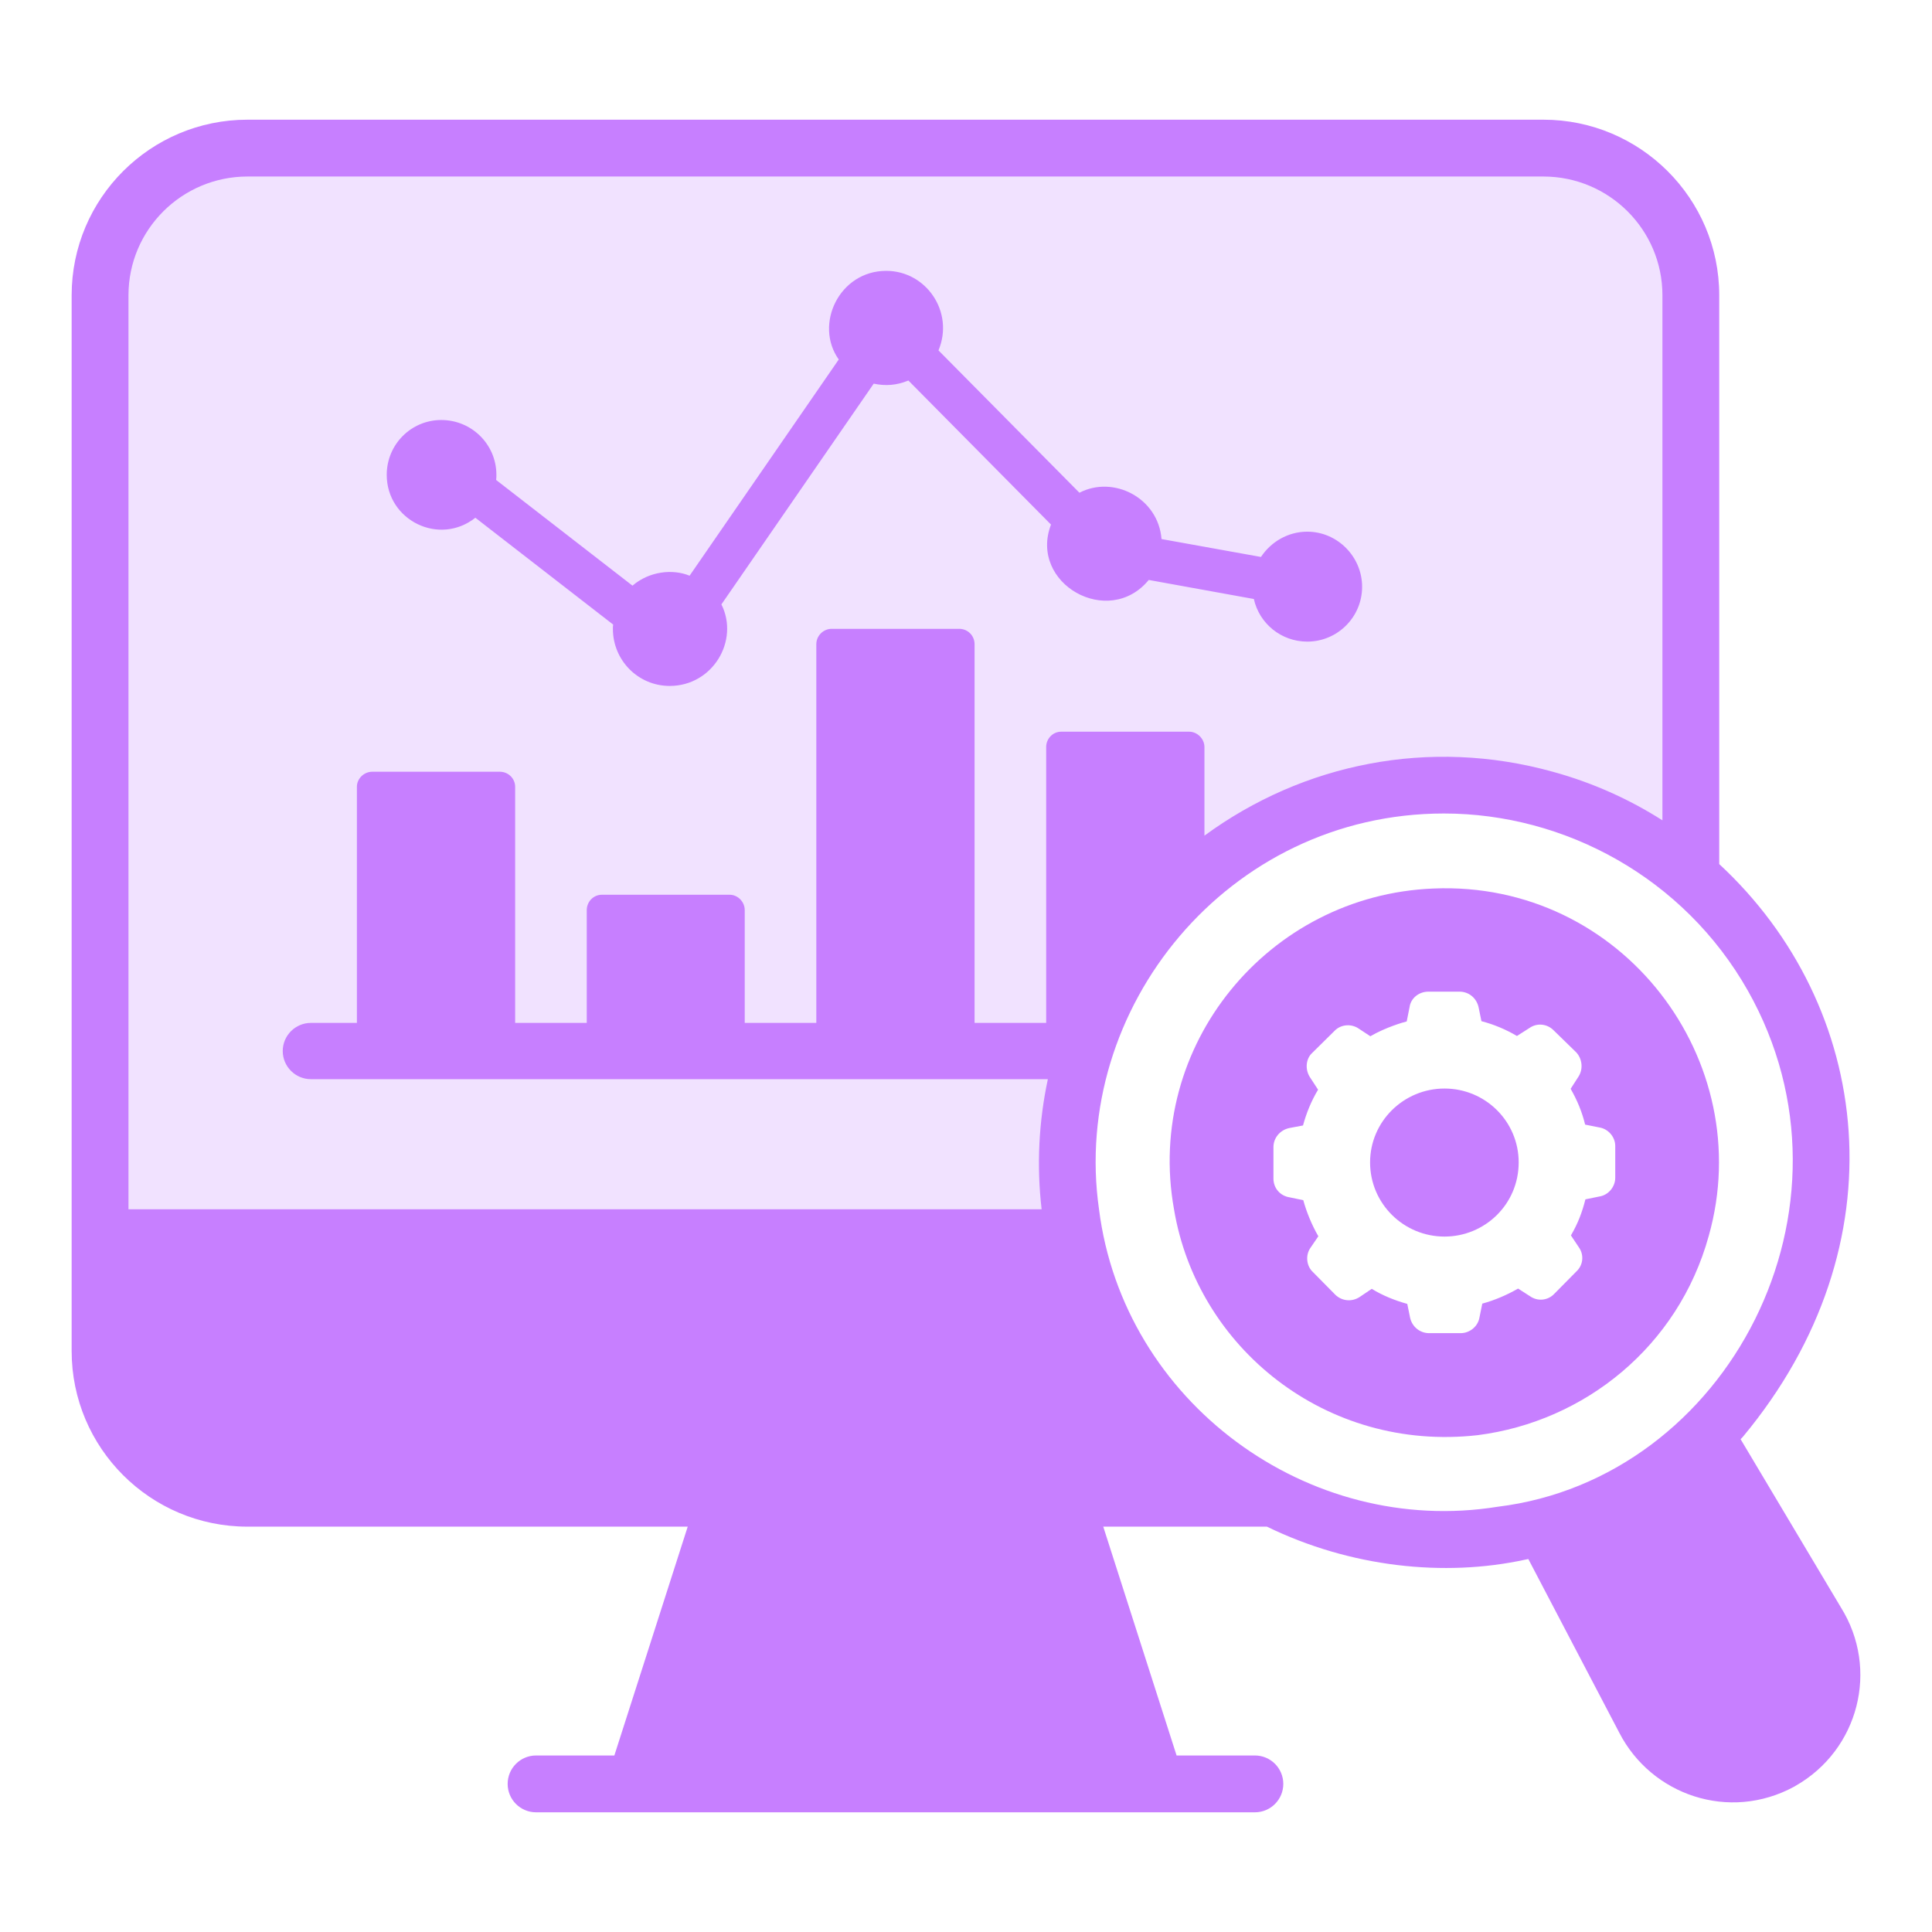 <svg width="104" height="104" viewBox="0 0 104 104" fill="none" xmlns="http://www.w3.org/2000/svg">
<path d="M83.85 7.8H11.7L8.45 9.1L5.85 14.3V68.25H57.85V60.45L60.45 53.3L66.3 46.15L74.75 42.25L82.55 43.55L89.05 46.15H91.65L90.35 28.6V14.3L89.05 10.4L83.85 7.8Z" fill="#F1E2FF"/>
<path d="M25.589 27.87L33.007 33.621C32.992 33.697 32.992 33.773 32.992 33.85C32.992 35.548 34.353 36.924 36.05 36.924C38.366 36.924 39.81 34.486 38.834 32.535L47.032 20.652C47.659 20.785 48.259 20.749 48.898 20.483L56.575 28.238C55.367 31.41 59.671 33.854 61.837 31.219L67.495 32.244C67.786 33.56 68.963 34.538 70.371 34.538C71.992 34.538 73.323 33.223 73.323 31.587C73.323 29.966 71.992 28.62 70.371 28.62C69.331 28.62 68.413 29.17 67.878 29.981L62.525 29.017C62.353 26.809 59.947 25.568 58.105 26.524L50.519 18.862C51.38 16.799 49.862 14.58 47.705 14.58C45.181 14.58 43.811 17.464 45.15 19.352L37.121 30.99C36.209 30.617 34.956 30.747 34.047 31.526L26.706 25.836C26.721 25.744 26.721 25.653 26.721 25.561C26.721 23.924 25.391 22.609 23.754 22.609C22.133 22.609 20.818 23.924 20.818 25.561C20.818 28.006 23.638 29.41 25.589 27.87Z" fill="#C77FFF"/>
<path d="M99.093 86.523L93.695 77.469C93.74 77.439 93.771 77.393 93.817 77.347C102.46 66.966 100.784 54.14 92.547 46.514V15.895C92.547 10.68 88.296 6.443 83.08 6.443H13.324C8.093 6.443 3.857 10.68 3.857 15.895V72.728C3.857 77.943 8.093 82.18 13.324 82.18H37.02L33.071 94.498H28.856C28.012 94.498 27.327 95.183 27.327 96.028C27.327 96.872 28.012 97.557 28.856 97.557H67.551C68.396 97.557 69.08 96.872 69.08 96.028C69.08 95.183 68.396 94.498 67.551 94.498H63.336L59.388 82.18H68.199C72.687 84.366 77.743 84.909 82.117 83.954C82.163 83.939 82.224 83.939 82.27 83.923L87.164 93.268C88.889 96.627 93.079 98.082 96.585 96.174L96.662 96.128C100.046 94.198 101.181 89.862 99.093 86.523ZM6.916 15.895C6.916 12.362 9.791 9.502 13.324 9.502H83.08C86.613 9.502 89.489 12.362 89.489 15.895V44.158C87.684 43.011 85.711 42.124 83.585 41.543C76.943 39.697 70.134 41.097 64.835 44.984V40.212C64.835 39.769 64.452 39.387 64.009 39.387H57.126C56.667 39.387 56.316 39.769 56.316 40.212V55.063H52.461V34.676C52.461 34.217 52.094 33.85 51.636 33.85H44.769C44.325 33.85 43.943 34.217 43.943 34.676V55.063H40.089V48.991C40.089 48.548 39.721 48.165 39.278 48.165H32.396C31.937 48.165 31.585 48.548 31.585 48.991V55.063H27.731V42.354C27.731 41.91 27.364 41.543 26.905 41.543H20.038C19.594 41.543 19.212 41.91 19.212 42.354V55.063H16.735C15.909 55.063 15.22 55.736 15.22 56.577C15.22 57.418 15.909 58.092 16.735 58.092H56.407C55.918 60.37 55.796 62.741 56.071 65.097H6.916V15.895ZM59.16 65.097C57.615 54.285 66.1 43.791 77.727 43.791C84.239 43.791 90.649 47.253 94.092 53.335C100.665 64.978 93.027 79.593 80.618 81.109C70.413 82.753 60.475 75.475 59.16 65.097Z" fill="#C77FFF"/>
<path d="M81.751 62.572C81.751 60.37 79.961 58.596 77.759 58.596C75.557 58.596 73.752 60.37 73.752 62.572C73.752 64.795 75.561 66.565 77.759 66.565C79.923 66.565 81.751 64.833 81.751 62.572Z" fill="#C77FFF"/>
<path d="M91.981 66.534C94.65 57.088 87.32 47.399 77.161 47.829C68.265 48.185 61.615 56.297 63.197 65.096C64.437 72.53 71.366 78.179 79.547 77.255C85.302 76.52 90.338 72.483 91.981 66.534ZM78.629 71.764H76.931C76.427 71.764 76.014 71.413 75.907 70.938L75.754 70.189C75.096 70.006 74.439 69.746 73.842 69.378L73.184 69.822C72.756 70.097 72.221 70.036 71.869 69.685L70.676 68.476C70.325 68.155 70.263 67.573 70.539 67.176L70.967 66.549C70.608 65.931 70.324 65.224 70.156 64.606L69.422 64.453C68.917 64.377 68.55 63.964 68.55 63.444V61.746C68.55 61.257 68.902 60.829 69.407 60.722L70.141 60.584C70.325 59.911 70.585 59.269 70.952 58.658C70.852 58.504 70.423 57.846 70.523 58C70.234 57.566 70.299 56.99 70.63 56.685L71.839 55.491C72.175 55.139 72.741 55.094 73.139 55.369L73.766 55.782C74.592 55.3 75.57 55.018 75.723 54.986L75.876 54.222C75.938 53.733 76.381 53.381 76.886 53.381C77.04 53.381 78.722 53.381 78.568 53.381C79.073 53.381 79.486 53.733 79.593 54.222L79.746 54.971C80.403 55.139 81.061 55.415 81.657 55.767L82.33 55.338C82.743 55.048 83.294 55.109 83.646 55.476L84.854 56.653C85.175 57.006 85.236 57.556 84.961 57.969L84.548 58.611C84.9 59.223 85.16 59.85 85.328 60.538L86.093 60.691C86.582 60.768 86.949 61.212 86.949 61.685V63.398C86.949 63.888 86.582 64.332 86.093 64.408L85.343 64.561C85.168 65.258 84.936 65.868 84.563 66.503L84.992 67.145C85.282 67.558 85.221 68.109 84.854 68.446L83.661 69.653C83.325 70.006 82.774 70.067 82.361 69.776L81.719 69.364C81.107 69.715 80.465 69.99 79.792 70.174L79.639 70.923C79.562 71.397 79.119 71.764 78.629 71.764Z" fill="#C77FFF"/>
</svg>
